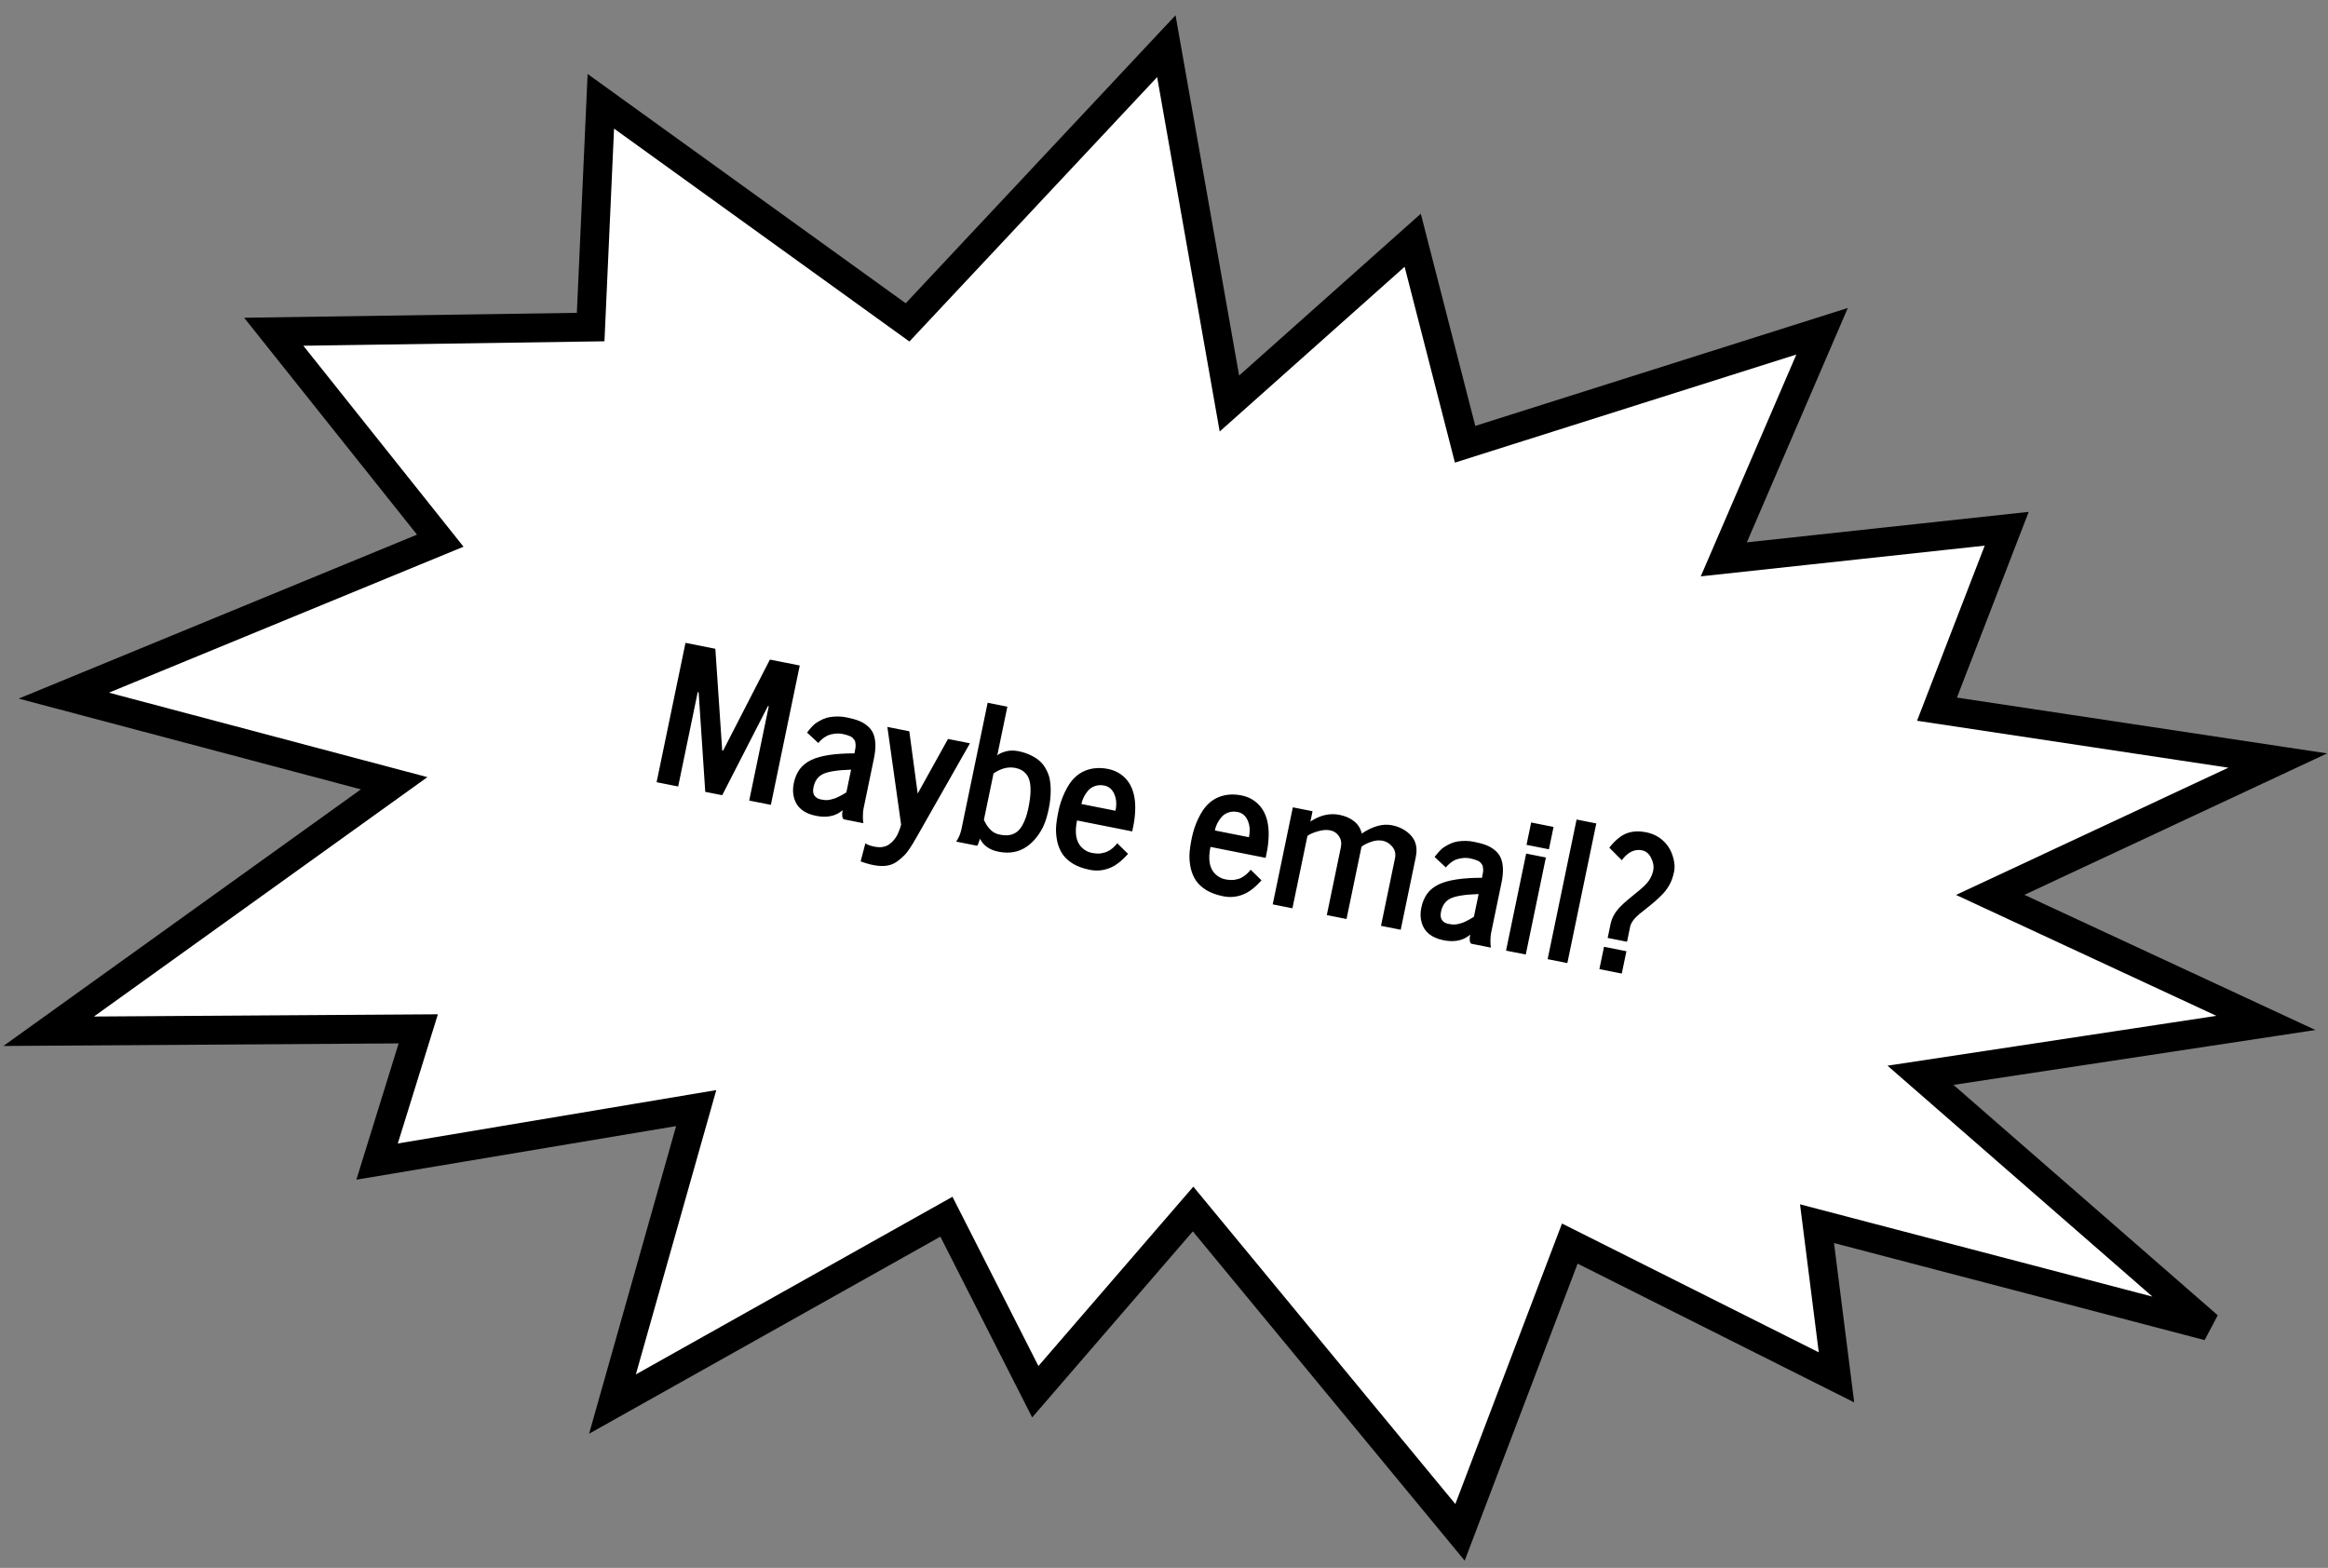 <svg width="242" height="163" viewBox="0 0 242 163" fill="none" xmlns="http://www.w3.org/2000/svg">
<rect x="0" y="0" width="242" height="163" fill="#808080" stroke="none"/>
<path d="M127.799 41.951L121.243 4.803L94.343 33.516L62.458 10.53L61.4 34.002L28.456 34.488L45.767 56.21L6.632 72.319L40.972 81.427L5.059 107.21L43.479 106.96L39.199 120.759L72.371 115.198L63.668 145.968L98.382 126.49L107.621 144.685L124.023 125.689L151.771 159.302L163.184 129.284L190.906 143.192L188.883 127.215L229.554 137.868L199.638 111.788L235.548 106.345L206.885 93.033L236.778 79.067L201.354 73.726L208.601 54.97L179.194 58.151L189.408 34.438L152.299 46.185L146.854 24.975L127.799 41.951Z" fill="white" stroke="black" stroke-width="3"/>
<path d="M72.53 71.953L70.497 81.764L68.255 81.319L71.258 66.832L74.362 67.448L75.074 78.012L75.17 78.031L80.032 68.572L83.136 69.187L80.133 83.674L77.882 83.228L79.916 73.417L79.83 73.4L75.076 82.671L73.313 82.322L72.626 71.972L72.53 71.953ZM84.562 81.844C84.484 82.221 84.519 82.513 84.669 82.722C84.82 82.924 85.033 83.053 85.307 83.107C85.582 83.162 85.79 83.186 85.93 83.181C86.077 83.177 86.225 83.156 86.372 83.119L86.764 83.008C86.878 82.971 87.009 82.914 87.158 82.837L87.482 82.672C87.542 82.638 87.64 82.581 87.776 82.502L87.982 82.374L88.472 80.012C86.973 80.059 85.963 80.231 85.443 80.526C84.982 80.793 84.689 81.233 84.562 81.844ZM87.701 85.175C87.533 85.022 87.499 84.707 87.598 84.229L87.372 84.403C86.702 84.88 85.855 85.018 84.834 84.815C83.595 84.57 82.836 83.965 82.557 83C82.411 82.52 82.396 81.996 82.514 81.428C82.631 80.861 82.835 80.377 83.124 79.977C83.421 79.571 83.831 79.244 84.354 78.996C85.305 78.547 86.794 78.322 88.823 78.319C88.917 77.866 88.958 77.586 88.947 77.478C88.943 77.371 88.931 77.269 88.911 77.172C88.898 77.076 88.87 77.001 88.828 76.946C88.788 76.885 88.735 76.818 88.67 76.746C88.606 76.673 88.525 76.614 88.428 76.568C88.192 76.455 87.921 76.368 87.614 76.307C87.314 76.248 87.02 76.239 86.732 76.282C86.452 76.319 86.22 76.379 86.036 76.462C85.859 76.547 85.691 76.653 85.531 76.78C85.323 76.951 85.168 77.107 85.066 77.246L83.895 76.157C84.297 75.633 84.619 75.295 84.863 75.145C85.109 74.988 85.345 74.859 85.572 74.757C85.799 74.656 86.033 74.587 86.273 74.548C86.851 74.457 87.417 74.466 87.973 74.576C88.528 74.687 88.963 74.806 89.275 74.934C89.595 75.058 89.886 75.228 90.146 75.445C90.415 75.658 90.618 75.914 90.755 76.213C91.046 76.862 91.079 77.731 90.853 78.821L89.759 84.1C89.722 84.278 89.702 84.536 89.698 84.874C89.701 85.213 89.719 85.449 89.751 85.581L87.701 85.175ZM92.244 75.573L94.524 76.025L95.396 82.499L98.547 76.823L100.827 77.275L95.301 87C94.746 87.979 94.322 88.612 94.03 88.899C93.738 89.186 93.479 89.407 93.254 89.561C93.036 89.717 92.809 89.831 92.575 89.904C91.826 90.148 90.818 90.04 89.55 89.583C89.494 89.566 89.466 89.557 89.466 89.557L89.956 87.673C90.171 87.822 90.47 87.934 90.853 88.01C91.243 88.087 91.563 88.098 91.814 88.041C92.072 87.986 92.287 87.893 92.46 87.761C92.64 87.631 92.802 87.477 92.945 87.3C93.087 87.129 93.204 86.95 93.296 86.762C93.472 86.392 93.597 86.045 93.671 85.722L92.244 75.573ZM105.552 79.834C104.805 79.686 104.047 79.878 103.279 80.409L102.28 85.228C102.285 85.236 102.317 85.305 102.377 85.437C102.437 85.561 102.505 85.681 102.581 85.796C102.657 85.91 102.758 86.037 102.882 86.174C103.15 86.486 103.494 86.684 103.916 86.767C104.344 86.852 104.704 86.864 104.996 86.802C105.289 86.734 105.535 86.621 105.735 86.461C105.934 86.301 106.112 86.084 106.268 85.81C106.539 85.339 106.747 84.754 106.892 84.052C107.039 83.345 107.117 82.759 107.126 82.297C107.137 81.828 107.102 81.452 107.021 81.171C106.947 80.884 106.827 80.645 106.661 80.452C106.394 80.134 106.025 79.928 105.552 79.834ZM101.872 87.198C101.716 87.692 101.613 87.933 101.562 87.923L99.397 87.494C99.66 87.121 99.844 86.683 99.949 86.18L102.668 73.06L104.718 73.467L103.668 78.535C103.818 78.385 104.095 78.251 104.499 78.132C104.904 78.007 105.355 77.993 105.854 78.092C106.352 78.191 106.796 78.339 107.188 78.536C107.58 78.727 107.901 78.943 108.15 79.185C108.406 79.428 108.613 79.711 108.772 80.035C108.939 80.353 109.055 80.675 109.12 81C109.186 81.325 109.221 81.687 109.224 82.086C109.226 82.75 109.159 83.413 109.021 84.076C108.884 84.739 108.718 85.297 108.525 85.75C108.332 86.196 108.082 86.618 107.774 87.015C107.473 87.406 107.132 87.737 106.751 88.006C105.912 88.59 104.93 88.77 103.806 88.547C102.874 88.363 102.229 87.913 101.872 87.198ZM112.414 83.584L115.958 84.287C116.062 83.79 116.065 83.342 115.967 82.945C115.774 82.21 115.384 81.784 114.796 81.667C114.445 81.597 114.119 81.616 113.817 81.722C113.524 81.823 113.284 81.985 113.099 82.207C112.747 82.621 112.519 83.081 112.414 83.584ZM109.917 87.549C109.81 87.07 109.763 86.593 109.775 86.117C109.795 85.637 109.877 85.046 110.023 84.344C110.169 83.637 110.394 82.968 110.698 82.338C111.001 81.708 111.324 81.224 111.667 80.887C112.01 80.544 112.393 80.288 112.813 80.119C113.531 79.83 114.318 79.77 115.174 79.94C115.979 80.1 116.632 80.478 117.133 81.075C118.069 82.203 118.257 83.99 117.698 86.434L111.96 85.296C111.693 86.584 111.855 87.519 112.446 88.1C112.749 88.399 113.093 88.587 113.476 88.663C113.865 88.74 114.198 88.756 114.473 88.711C114.748 88.666 114.975 88.598 115.153 88.508C115.332 88.417 115.501 88.305 115.662 88.171C115.881 87.982 116.039 87.814 116.136 87.667L117.264 88.767C116.621 89.496 115.995 89.982 115.386 90.226C114.71 90.504 114.014 90.572 113.299 90.43C112.59 90.289 112.003 90.076 111.537 89.792C111.077 89.508 110.719 89.181 110.463 88.812C110.214 88.444 110.032 88.023 109.917 87.549ZM126.285 86.335L129.829 87.037C129.932 86.54 129.935 86.093 129.838 85.695C129.645 84.96 129.254 84.534 128.667 84.418C128.315 84.348 127.989 84.366 127.688 84.472C127.394 84.573 127.155 84.735 126.969 84.957C126.617 85.372 126.389 85.831 126.285 86.335ZM123.788 90.299C123.681 89.82 123.633 89.343 123.646 88.868C123.665 88.387 123.748 87.796 123.893 87.095C124.04 86.387 124.265 85.718 124.568 85.088C124.872 84.458 125.195 83.975 125.537 83.638C125.881 83.294 126.263 83.038 126.684 82.87C127.402 82.581 128.189 82.521 129.045 82.691C129.849 82.85 130.502 83.228 131.003 83.826C131.94 84.954 132.128 86.74 131.568 89.184L125.83 88.046C125.563 89.334 125.725 90.269 126.316 90.85C126.62 91.15 126.963 91.337 127.346 91.413C127.736 91.49 128.068 91.507 128.344 91.462C128.619 91.417 128.846 91.349 129.024 91.258C129.202 91.167 129.372 91.055 129.533 90.921C129.751 90.732 129.909 90.564 130.006 90.417L131.134 91.517C130.491 92.246 129.865 92.732 129.256 92.977C128.58 93.254 127.885 93.322 127.17 93.18C126.461 93.04 125.873 92.827 125.407 92.542C124.947 92.258 124.589 91.932 124.334 91.562C124.084 91.194 123.902 90.773 123.788 90.299ZM136.22 85.407C137.222 84.743 138.231 84.512 139.246 84.713C139.847 84.832 140.352 85.055 140.763 85.382C141.174 85.71 141.439 86.134 141.557 86.655C142.705 85.894 143.749 85.606 144.687 85.792C145.498 85.953 146.154 86.302 146.654 86.839C147.193 87.417 147.366 88.168 147.175 89.093L145.607 96.657L143.557 96.25L145.014 89.222C145.107 88.769 145.017 88.373 144.741 88.033C144.466 87.693 144.131 87.484 143.735 87.405C143.345 87.328 142.938 87.367 142.514 87.522C142.091 87.67 141.764 87.837 141.532 88.024L139.974 95.54L137.924 95.133L139.381 88.105C139.476 87.646 139.411 87.255 139.186 86.931C138.968 86.603 138.664 86.4 138.275 86.323C137.891 86.247 137.455 86.283 136.966 86.431C136.477 86.573 136.125 86.733 135.909 86.909L134.351 94.425L132.301 94.018L134.392 83.93L136.442 84.337L136.22 85.407ZM149.796 94.779C149.718 95.156 149.753 95.448 149.903 95.657C150.054 95.859 150.267 95.988 150.541 96.042C150.816 96.097 151.023 96.121 151.164 96.116C151.311 96.112 151.458 96.091 151.606 96.054L151.998 95.943C152.112 95.906 152.243 95.849 152.392 95.772L152.716 95.607C152.776 95.573 152.874 95.516 153.01 95.437L153.216 95.308L153.706 92.946C152.207 92.994 151.197 93.166 150.677 93.461C150.216 93.728 149.922 94.167 149.796 94.779ZM152.935 98.11C152.767 97.957 152.733 97.641 152.832 97.163L152.606 97.338C151.935 97.815 151.089 97.953 150.067 97.75C148.829 97.504 148.07 96.899 147.791 95.935C147.644 95.454 147.63 94.931 147.748 94.363C147.865 93.796 148.069 93.312 148.358 92.911C148.655 92.506 149.065 92.179 149.588 91.931C150.539 91.482 152.028 91.257 154.057 91.254C154.151 90.801 154.192 90.521 154.181 90.412C154.177 90.305 154.165 90.203 154.145 90.106C154.131 90.011 154.104 89.936 154.062 89.881C154.021 89.82 153.969 89.753 153.904 89.68C153.839 89.608 153.759 89.549 153.662 89.503C153.426 89.39 153.155 89.303 152.848 89.242C152.548 89.183 152.254 89.174 151.966 89.216C151.685 89.254 151.454 89.314 151.27 89.397C151.093 89.481 150.925 89.588 150.765 89.715C150.557 89.886 150.402 90.041 150.3 90.18L149.129 89.092C149.531 88.568 149.853 88.23 150.097 88.079C150.343 87.922 150.579 87.793 150.806 87.692C151.033 87.591 151.267 87.522 151.507 87.483C152.085 87.392 152.651 87.401 153.207 87.511C153.762 87.621 154.196 87.741 154.509 87.869C154.829 87.992 155.12 88.163 155.38 88.38C155.649 88.593 155.852 88.849 155.989 89.148C156.28 89.796 156.313 90.666 156.087 91.756L154.993 97.034C154.956 97.213 154.936 97.471 154.932 97.809C154.935 98.148 154.952 98.384 154.985 98.516L152.935 98.11ZM156.556 98.828L158.647 88.739L160.697 89.146L158.606 99.234L156.556 98.828ZM158.685 87.831L159.167 85.507L161.495 85.969L161.013 88.293L158.685 87.831ZM160.88 99.715L163.888 85.199L165.938 85.606L162.93 100.121L160.88 99.715ZM166.259 100.752L166.741 98.428L169.069 98.89L168.587 101.213L166.259 100.752ZM167.291 88.124C167.923 87.32 168.557 86.812 169.193 86.599C169.771 86.409 170.402 86.381 171.085 86.517C171.775 86.653 172.355 86.931 172.827 87.35C173.305 87.77 173.649 88.293 173.858 88.918C174.075 89.539 174.129 90.113 174.019 90.643C173.911 91.165 173.756 91.606 173.556 91.964C173.355 92.323 173.127 92.639 172.87 92.914C172.622 93.183 172.348 93.444 172.05 93.697C171.758 93.951 171.469 94.189 171.184 94.411C170.9 94.627 170.637 94.837 170.395 95.041C169.854 95.504 169.541 95.937 169.458 96.338L169.133 97.907L167.121 97.508L167.421 96.064C167.557 95.407 167.898 94.801 168.446 94.246C168.689 94.002 168.951 93.763 169.233 93.526L170.074 92.837C170.743 92.306 171.187 91.876 171.408 91.548C171.63 91.214 171.781 90.856 171.86 90.473C171.941 90.084 171.869 89.662 171.644 89.206C171.426 88.751 171.106 88.482 170.685 88.398C169.918 88.246 169.219 88.589 168.587 89.426L167.291 88.124Z" fill="black"/>
</svg>
